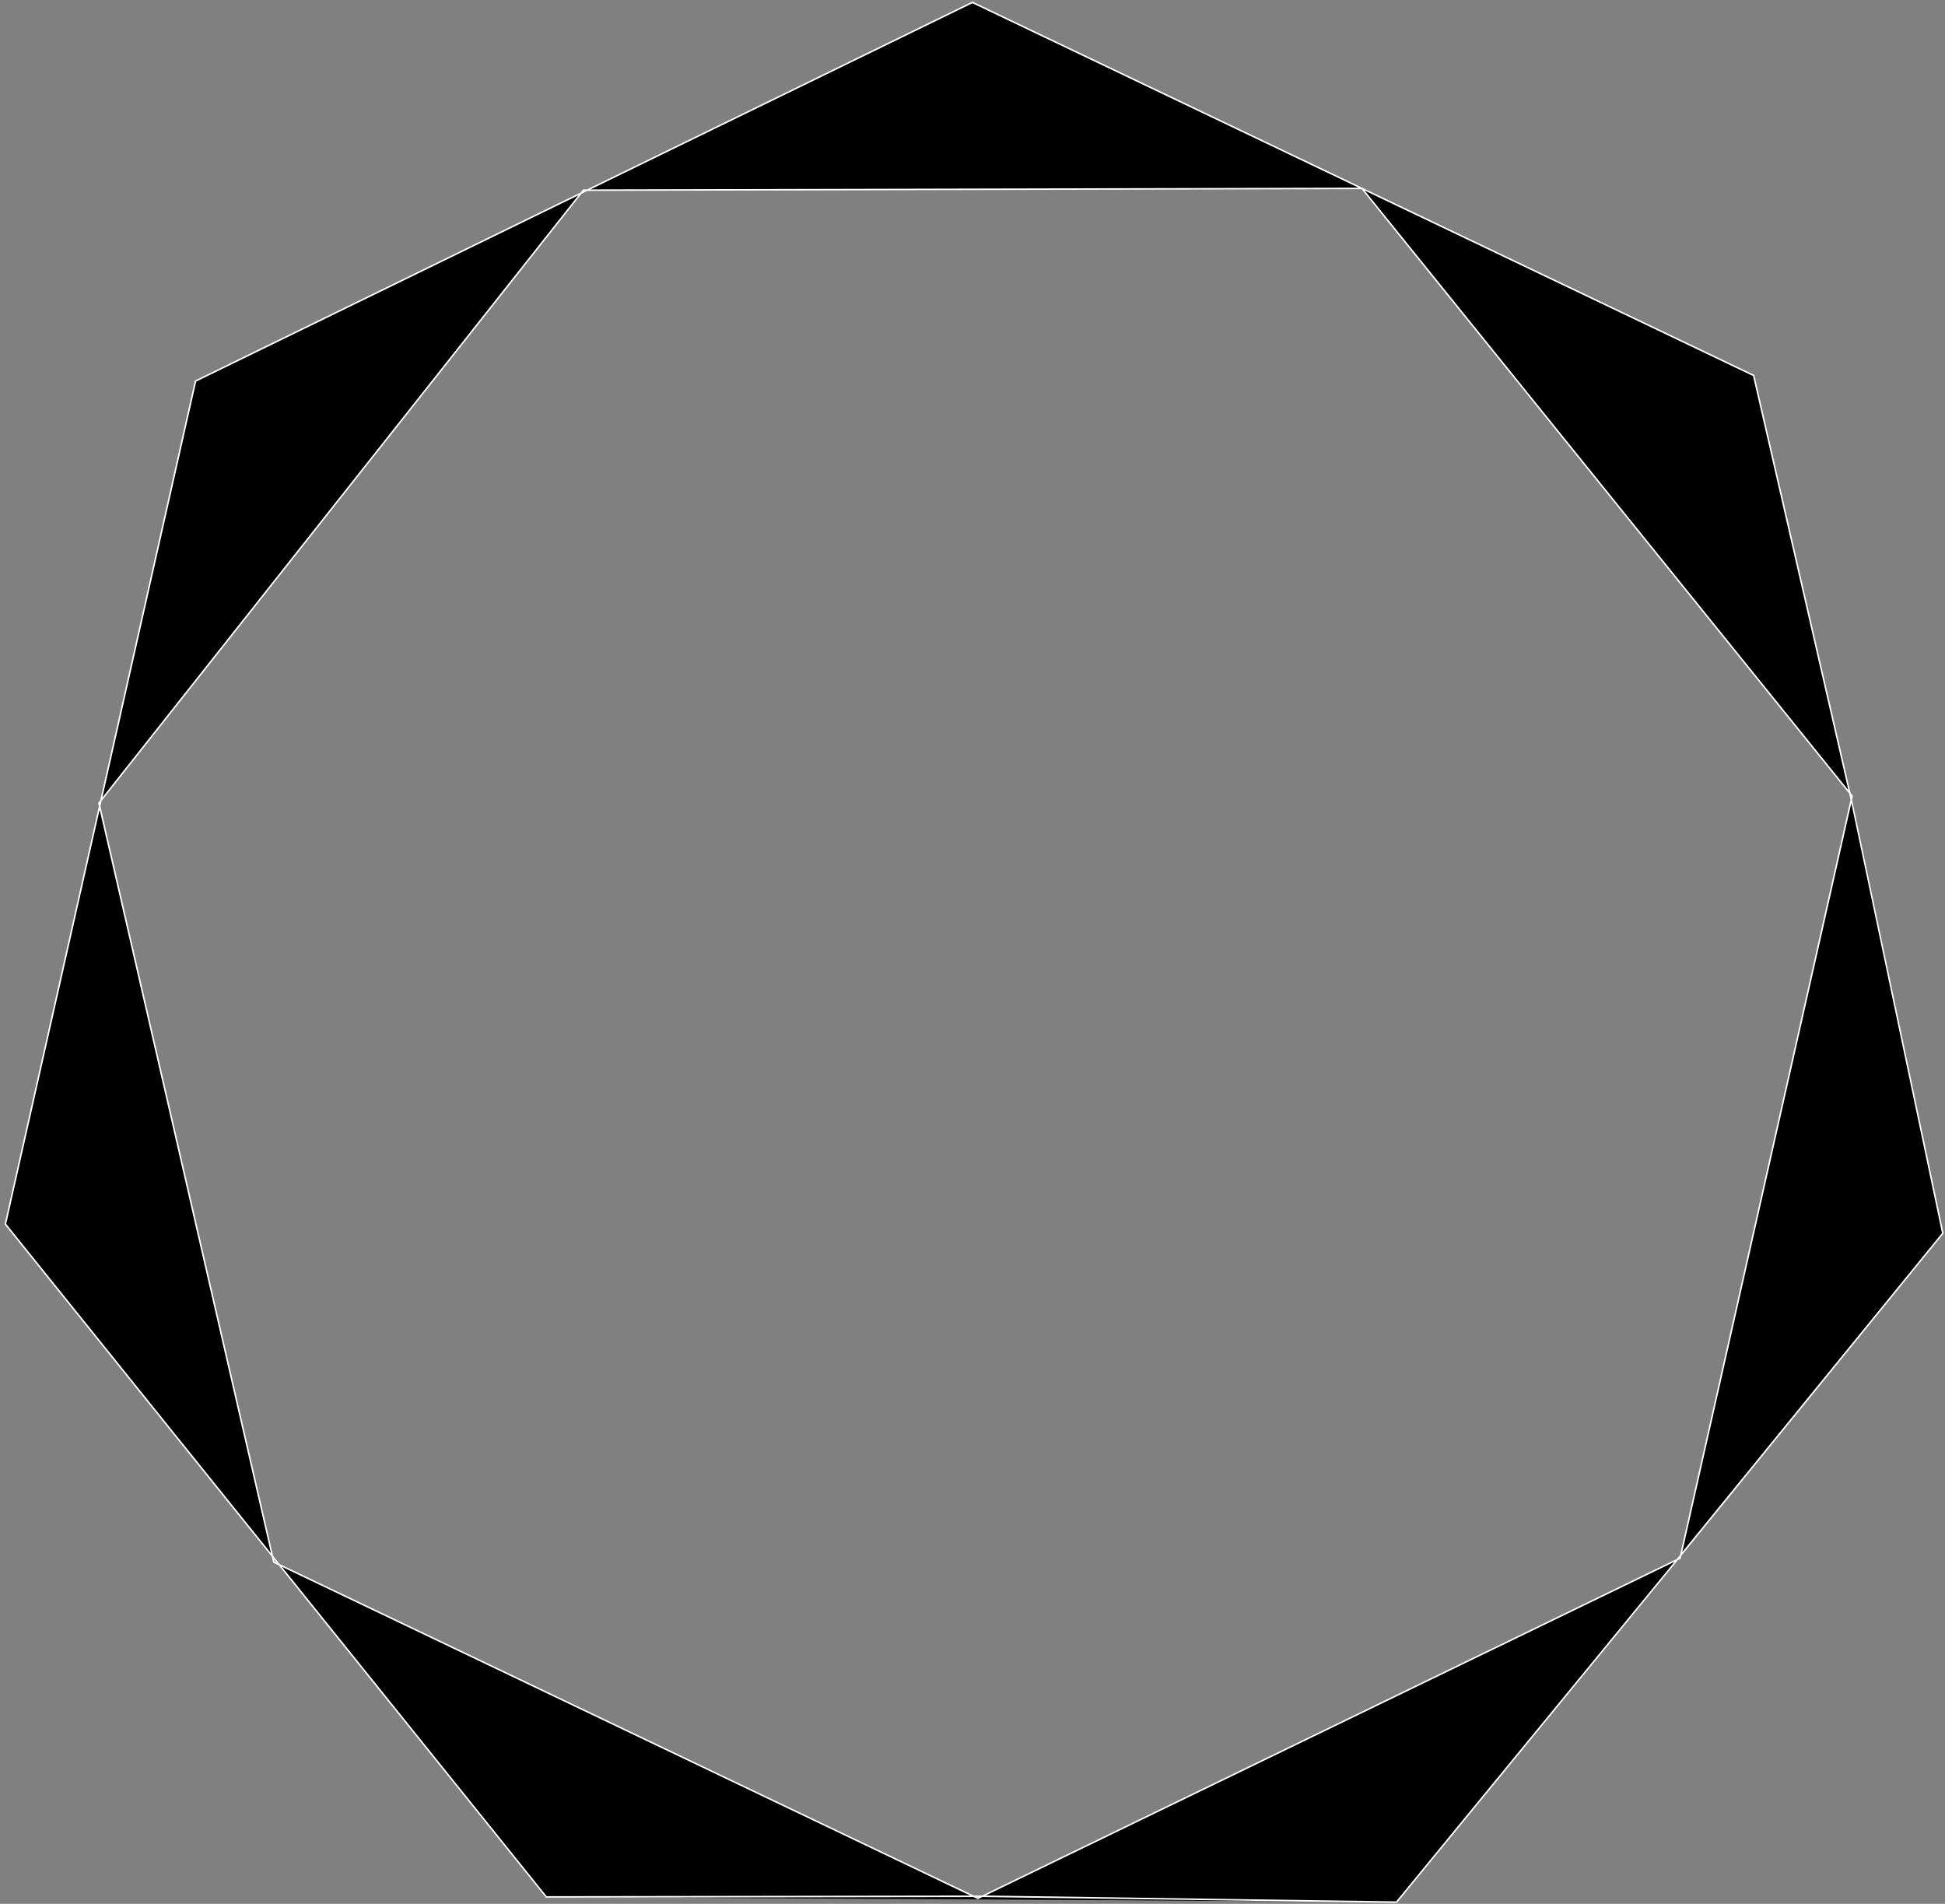 <svg width="329" height="322" viewBox="0 0 329 322" fill="none" xmlns="http://www.w3.org/2000/svg">
<rect x="0" y="0" width="329" height="322" fill="#808080" stroke="none"/>
<path fill-rule="evenodd" clip-rule="evenodd" d="M236.278 321.669L92.42 320.84L47.273 264.654L165.433 321.016L283.612 263.749L236.278 321.669ZM284.357 262.838L328.7 208.577L313.43 136.121L313.188 135.077L284.357 262.838ZM312.996 134.245L296.603 63.539L230.493 31.993L312.996 134.245ZM230.288 31.895L99.447 32.144L164.499 0.501L230.288 31.895ZM98.23 32.736L33.15 64.393L17.119 135.256L98.23 32.736ZM16.835 136.515L0.902 206.945L46.101 263.196L16.835 136.515Z" fill="black"/>
<path fill-rule="evenodd" clip-rule="evenodd" d="M230.46 31.762L230.439 31.736L230.407 31.736L164.485 0.26L99.294 32.033L98.623 32.034L98.204 32.564L32.965 64.36L16.952 135.342L16.59 135.801L16.721 136.369L0.771 207.069L45.966 263.275L46.199 264.289L47.142 264.739L92.347 320.958L164.659 320.851L165.42 321.214L166.173 320.848L236.29 321.838L283.804 263.875L284.307 263.632L284.431 263.083L328.771 208.616L313.286 135.243L313.43 134.601L313.021 134.094L296.743 63.411L230.46 31.762ZM229.805 31.738L164.486 0.548L99.89 32.031L229.805 31.738ZM98.757 32.294H98.748L98.743 32.301L98.757 32.294ZM98.37 32.772L99.354 32.293L230.315 31.997L312.781 134.211L313.019 135.244L284.19 262.968L283.637 263.667L166.114 320.589L164.718 320.591L47.308 264.53L46.206 263.159L16.988 136.369L17.193 135.458L98.37 32.772ZM97.831 33.035L33.192 64.539L17.326 134.871L97.831 33.035ZM16.855 136.954L1.053 207.004L45.831 262.693L16.855 136.954ZM46.34 263.74L46.425 264.108L46.767 264.271L46.34 263.74ZM47.685 264.997L92.471 320.697L164.116 320.592L47.685 264.997ZM165.261 320.85L165.419 320.926L165.576 320.849L165.261 320.85ZM166.713 320.588L236.163 321.578L283.266 264.135L166.713 320.588ZM284.563 262.496L328.489 208.553L313.154 135.829L284.563 262.496ZM312.648 133.631L230.839 32.231L296.518 63.591L312.648 133.631Z" fill="white"/>
</svg>
